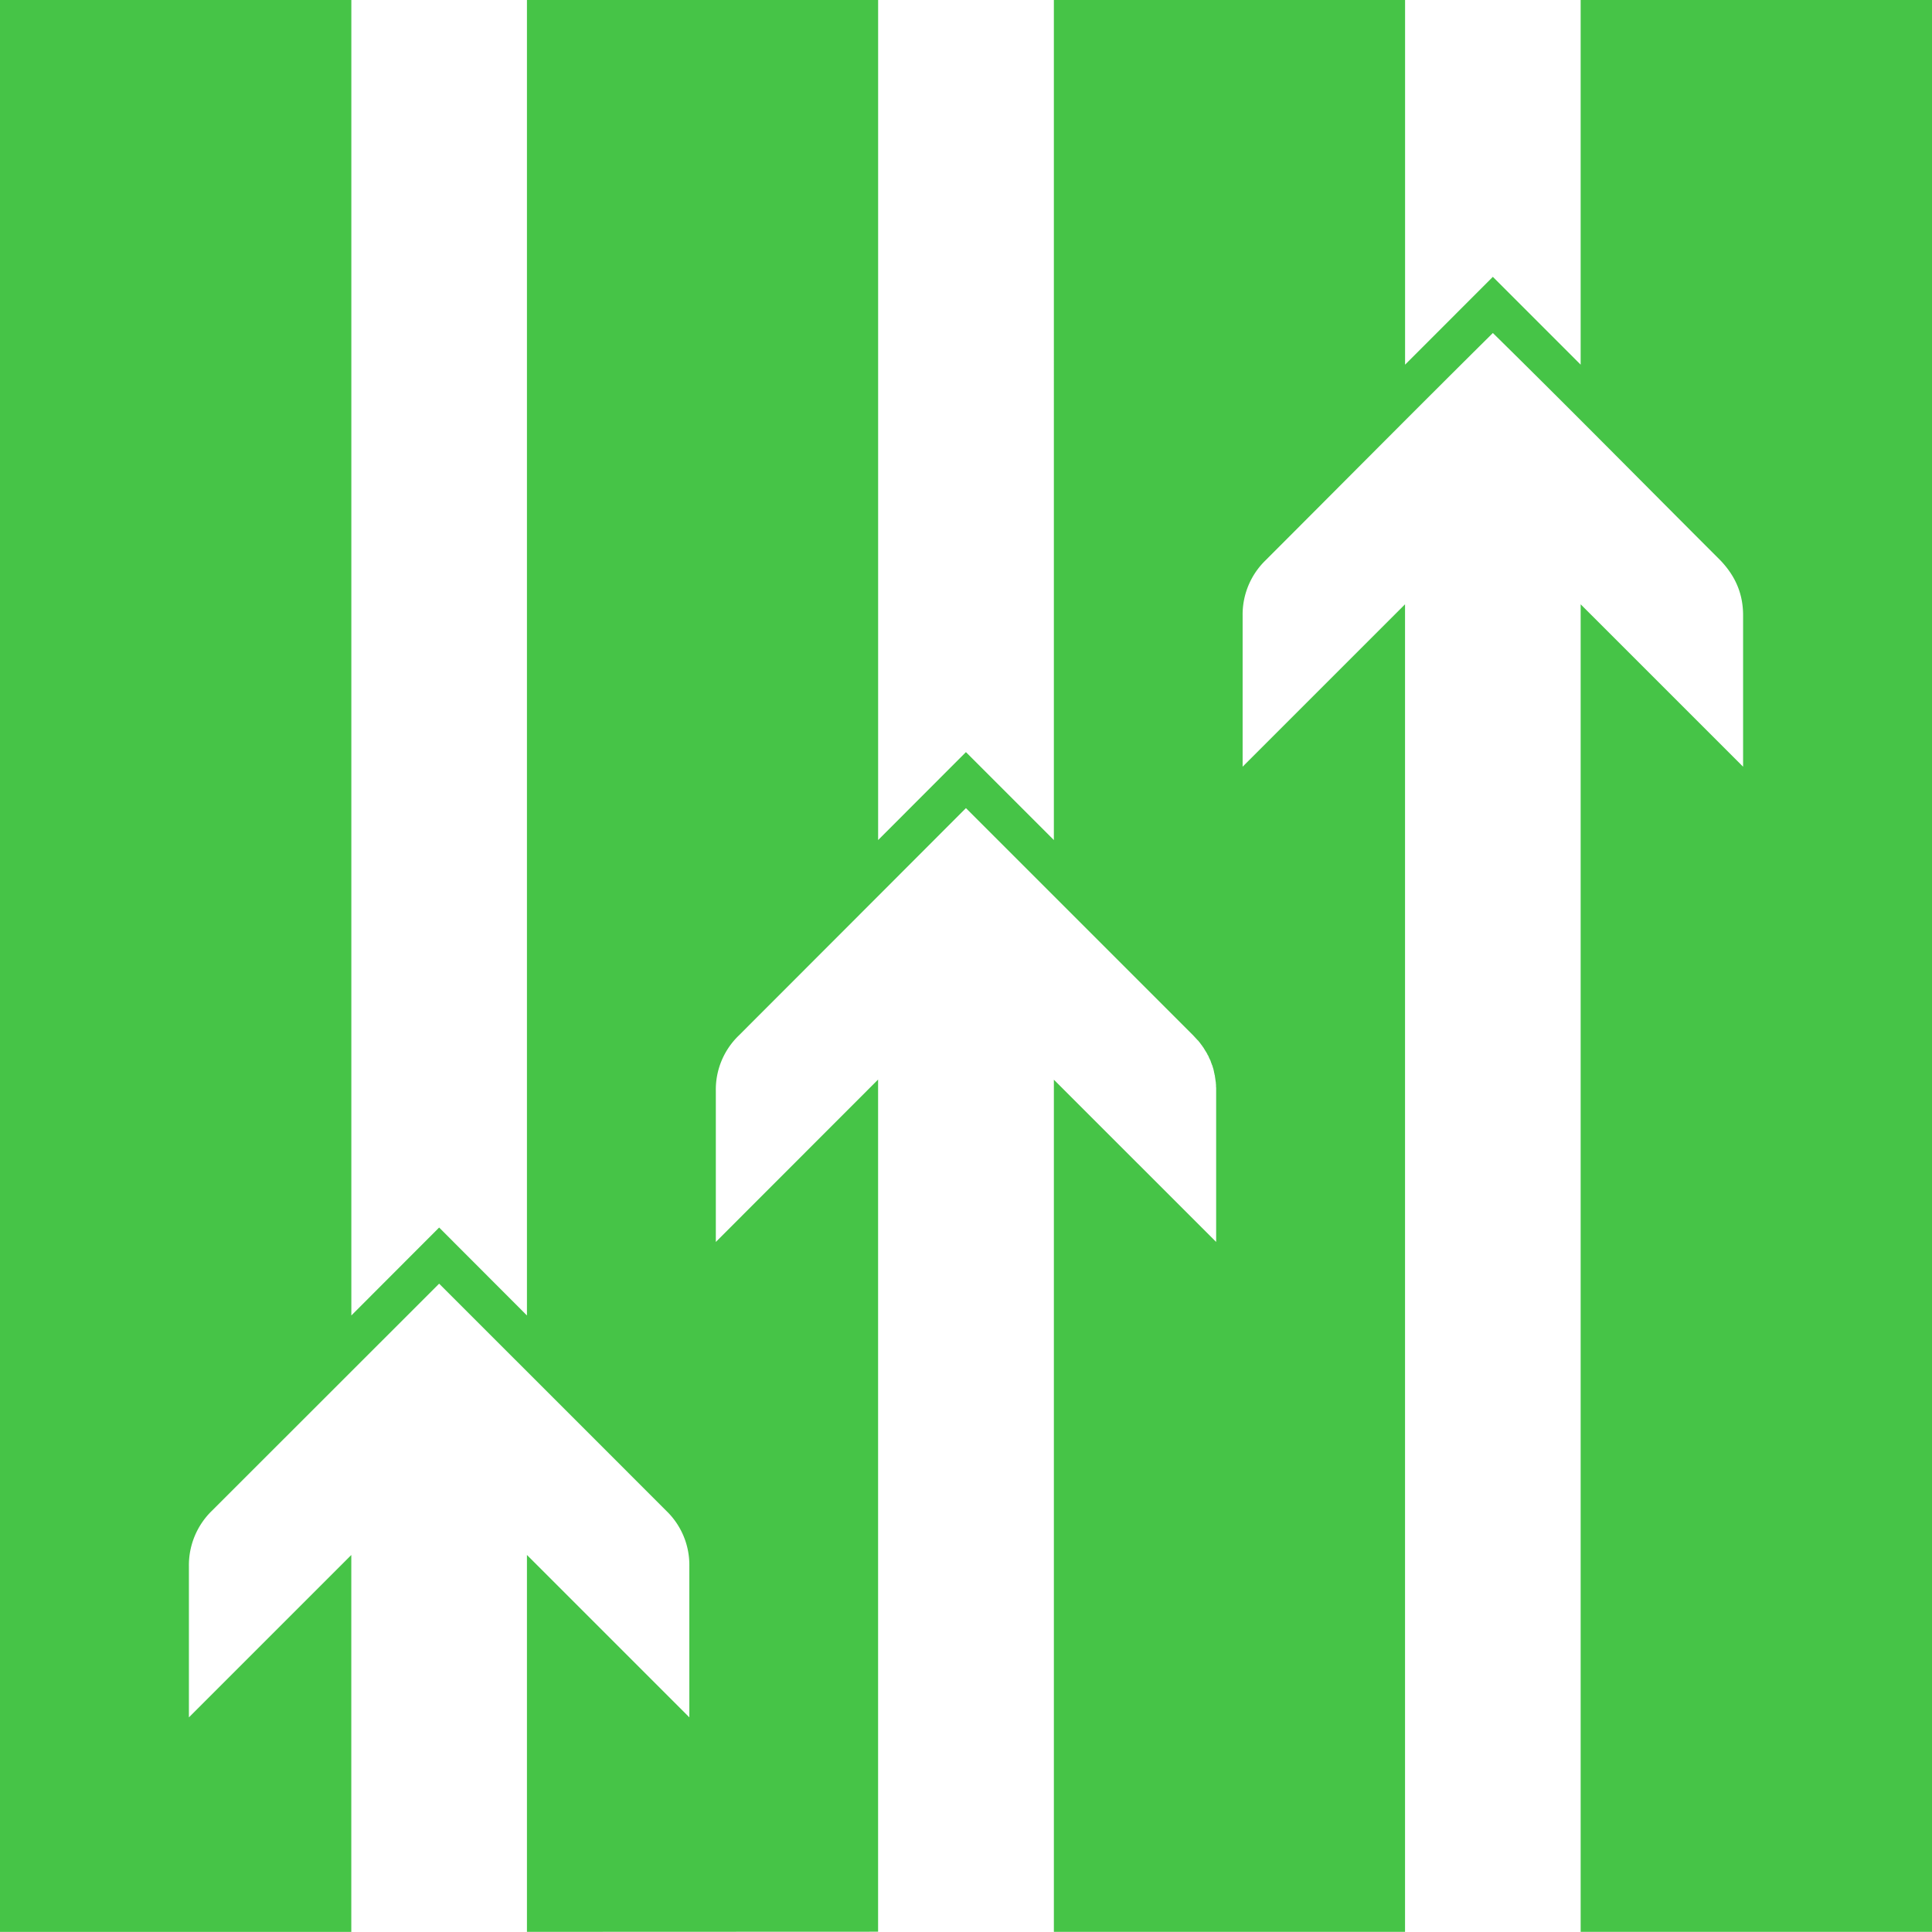 <svg xmlns="http://www.w3.org/2000/svg" viewBox="0 0 1015.27 1015.19"><defs><style>.cls-1{fill:#46c447;fill-rule:evenodd;}</style></defs><g id="Слой_2" data-name="Слой 2"><g id="Layer_1" data-name="Layer 1"><path class="cls-1" d="M276.91,1015.19V817.13l85.34,85.34V823a39.46,39.46,0,0,0-12.05-29q-59.68-59.69-119.43-119.43Q171,734.32,111.27,794a39.89,39.89,0,0,0-12,29v79.49l85.34-85.34v198.06H0V0H184.63V691.28l46.14-46.21,46.14,46.21V0H461.46V441.45l46.14-46.21,46.21,46.21V0H738.37V191.63l46.13-46.15,46.14,46.15V0h184.63V1015.19H830.64V317.56L916,402.9V323.39c0-11.33-4-20.64-12-29C864.14,254.59,824.65,214.45,784.5,175c-40,39.63-79.64,79.64-119.5,119.5a39.71,39.71,0,0,0-12,29V402.9l85.35-85.34v697.63H553.81V567.38l85.28,85.27v-79.5h0v-1h0v-.58l-.07-.44v-.58h0V570l-.08-.43h0V569l-.07-.44v-.07l-.07-.37V568l-.08-.43v-.08l-.07-.44V567l-.06-.44h0l-.09-.51v-.07l-.06-.43h0l-.07-.43v-.15l-.15-.35v-.08l-.07-.44V564l-.15-.37v-.15l-.08-.43h0l-.06-.43-.07-.07-.08-.36V562l-.14-.44h0l-.15-.44v-.06l-.14-.37v-.07l-.14-.43v-.07l-.15-.43h-.07l-.14-.44h0l-.15-.44v-.06l-.22-.37v-.13l-.13-.37v-.07l-.15-.36v-.07l-.22-.45h0l-.22-.43h0l-.21-.43V556l-.22-.36v-.07l-.15-.36v-.07l-.21-.37v-.06l-.29-.37v-.07l-.21-.36v-.15l-.22-.28v-.07l-.22-.37-.08-.06-.21-.37v-.07l-.29-.36-.21-.43h0l-.3-.44h0l-.5-.86h-.07l-.51-.8-.07-.08-.86-1.15h0l-.58-.79-.07-.07-.3-.3v-.13l-.28-.3h-.07l-2.46-2.66q-59.67-59.7-119.5-119.5-59.67,59.76-119.43,119.56a39.43,39.43,0,0,0-12,29v79.42l85.27-85.34v447.81Z"/></g></g></svg>